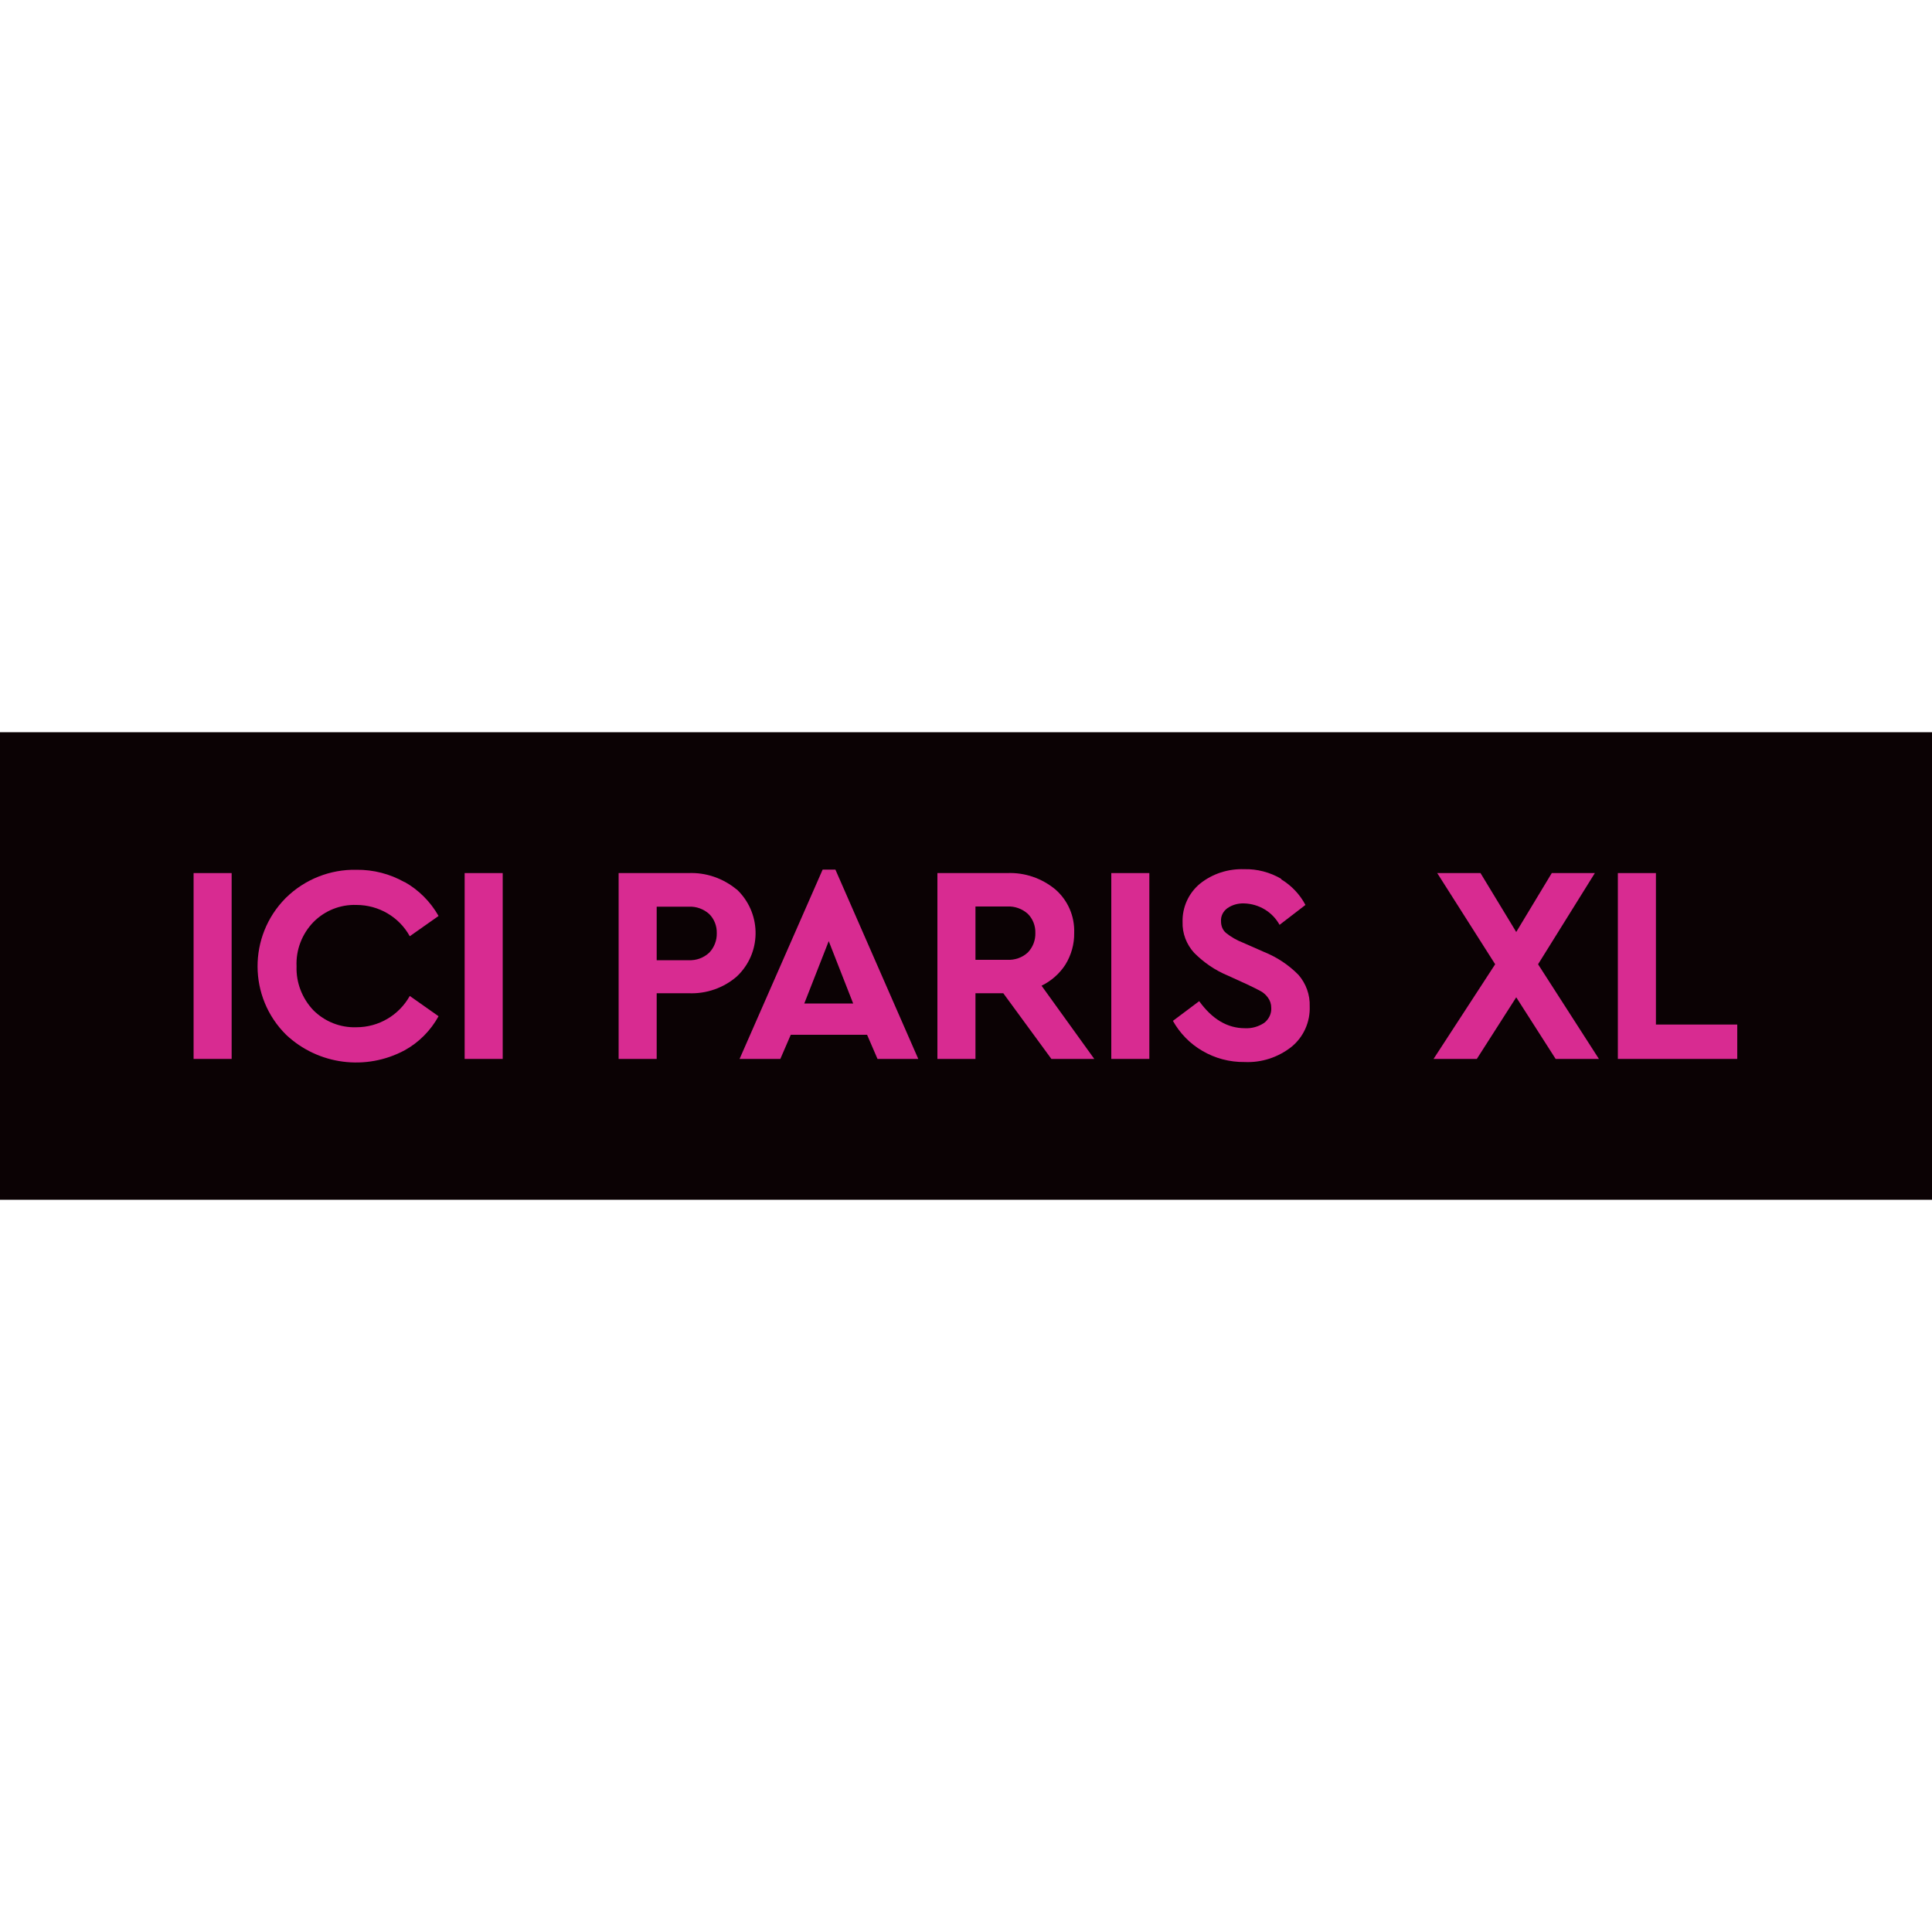 <?xml version="1.0" encoding="UTF-8"?><svg id="Layer_1" xmlns="http://www.w3.org/2000/svg" viewBox="0 0 100 100"><g id="Layer_1-2"><rect x="-.18" y="37.9" width="100.3" height="24.2" style="fill:#0b0204;"/></g><path id="prefix_Path_1971" d="M11.99,54.81h-1.97v-9.62h1.97v9.62Z" style="fill:#d82b91;"/><path id="prefix_Path_1972" d="M20.94,45.65c.73.41,1.34,1.02,1.76,1.76l-1.49,1.05c-.55-1-1.61-1.62-2.76-1.62-.83-.03-1.64.29-2.23.89-.59.61-.91,1.44-.87,2.29-.03.84.29,1.66.87,2.27.59.59,1.4.91,2.23.88,1.15,0,2.2-.62,2.76-1.62l1.49,1.05c-.41.74-1.01,1.35-1.75,1.76-2.01,1.08-4.48.76-6.14-.8-1.96-1.94-1.97-5.1-.04-7.06.01-.01.03-.03.04-.04.97-.95,2.29-1.47,3.64-1.44.87-.01,1.73.21,2.49.64Z" style="fill:#d82b91;"/><path id="prefix_Path_1973" d="M26.02,54.81h-1.97v-9.62h1.97v9.62Z" style="fill:#d82b91;"/><path id="prefix_Path_1974" d="M38.14,46.04c1.24,1.18,1.3,3.14.12,4.38-.04.04-.08.08-.12.12-.69.6-1.59.91-2.5.87h-1.65v3.4h-1.97v-9.62h3.61c.91-.04,1.8.27,2.5.85ZM33.99,46.93v2.77h1.65c.4.02.78-.12,1.07-.39.26-.27.4-.64.39-1.01.01-.37-.13-.73-.39-.99-.29-.26-.67-.4-1.06-.38h-1.65Z" style="fill:#d82b91;"/><path id="prefix_Path_1975" d="M44.87,53.56h-3.94l-.54,1.25h-2.11l4.3-9.8h.66l4.29,9.8h-2.11l-.54-1.25ZM42.9,48.7l-1.27,3.24h2.53l-1.27-3.24Z" style="fill:#d82b91;"/><path id="prefix_Path_1976" d="M54.42,54.81l-2.49-3.4h-1.44v3.4h-1.97v-9.62h3.61c.91-.04,1.8.27,2.5.85.65.57,1,1.39.97,2.25.01.57-.15,1.14-.45,1.63-.3.47-.73.85-1.24,1.1l2.73,3.79h-2.21ZM50.48,49.68h1.65c.39.02.78-.11,1.07-.38.26-.27.4-.63.39-1.01.01-.37-.13-.73-.39-.99-.29-.26-.67-.4-1.06-.38h-1.65v2.76Z" style="fill:#d82b91;"/><path id="prefix_Path_1977" d="M59.49,54.81h-1.97v-9.62h1.97v9.62Z" style="fill:#d82b91;"/><path id="prefix_Path_1978" d="M66.31,45.51c.53.32.97.78,1.26,1.33l-1.34,1.03c-.37-.67-1.07-1.09-1.84-1.11-.3-.01-.6.07-.85.24-.23.16-.36.42-.34.69,0,.23.08.45.26.6.26.21.56.38.87.5l1.09.48c.67.27,1.28.67,1.79,1.19.39.45.6,1.03.58,1.63.03.81-.32,1.59-.95,2.1-.69.54-1.54.82-2.42.78-.77.01-1.53-.19-2.19-.58-.64-.37-1.16-.91-1.52-1.55l1.36-1.02c.67.93,1.46,1.4,2.36,1.4.36.02.71-.08,1.01-.28.24-.19.38-.48.36-.78,0-.19-.06-.37-.17-.52-.1-.14-.23-.26-.38-.34-.14-.08-.37-.19-.68-.34l-1.03-.47c-.65-.27-1.23-.67-1.73-1.17-.4-.44-.62-1.01-.6-1.6-.02-.76.31-1.49.9-1.98.65-.52,1.46-.78,2.29-.75.67-.02,1.34.16,1.92.5h0Z" style="fill:#d82b91;"/><path id="prefix_Path_1979" d="M80.52,54.81l-2.04-3.19-2.04,3.19h-2.24l3.19-4.9-3-4.72h2.24l1.85,3.05,1.84-3.05h2.23l-2.94,4.72,3.15,4.9h-2.23Z" style="fill:#d82b91;"/><path id="prefix_Path_1980" d="M85.71,53.03h4.21v1.78h-6.18v-9.62h1.97v7.84Z" style="fill:#d82b91;"/></svg>
